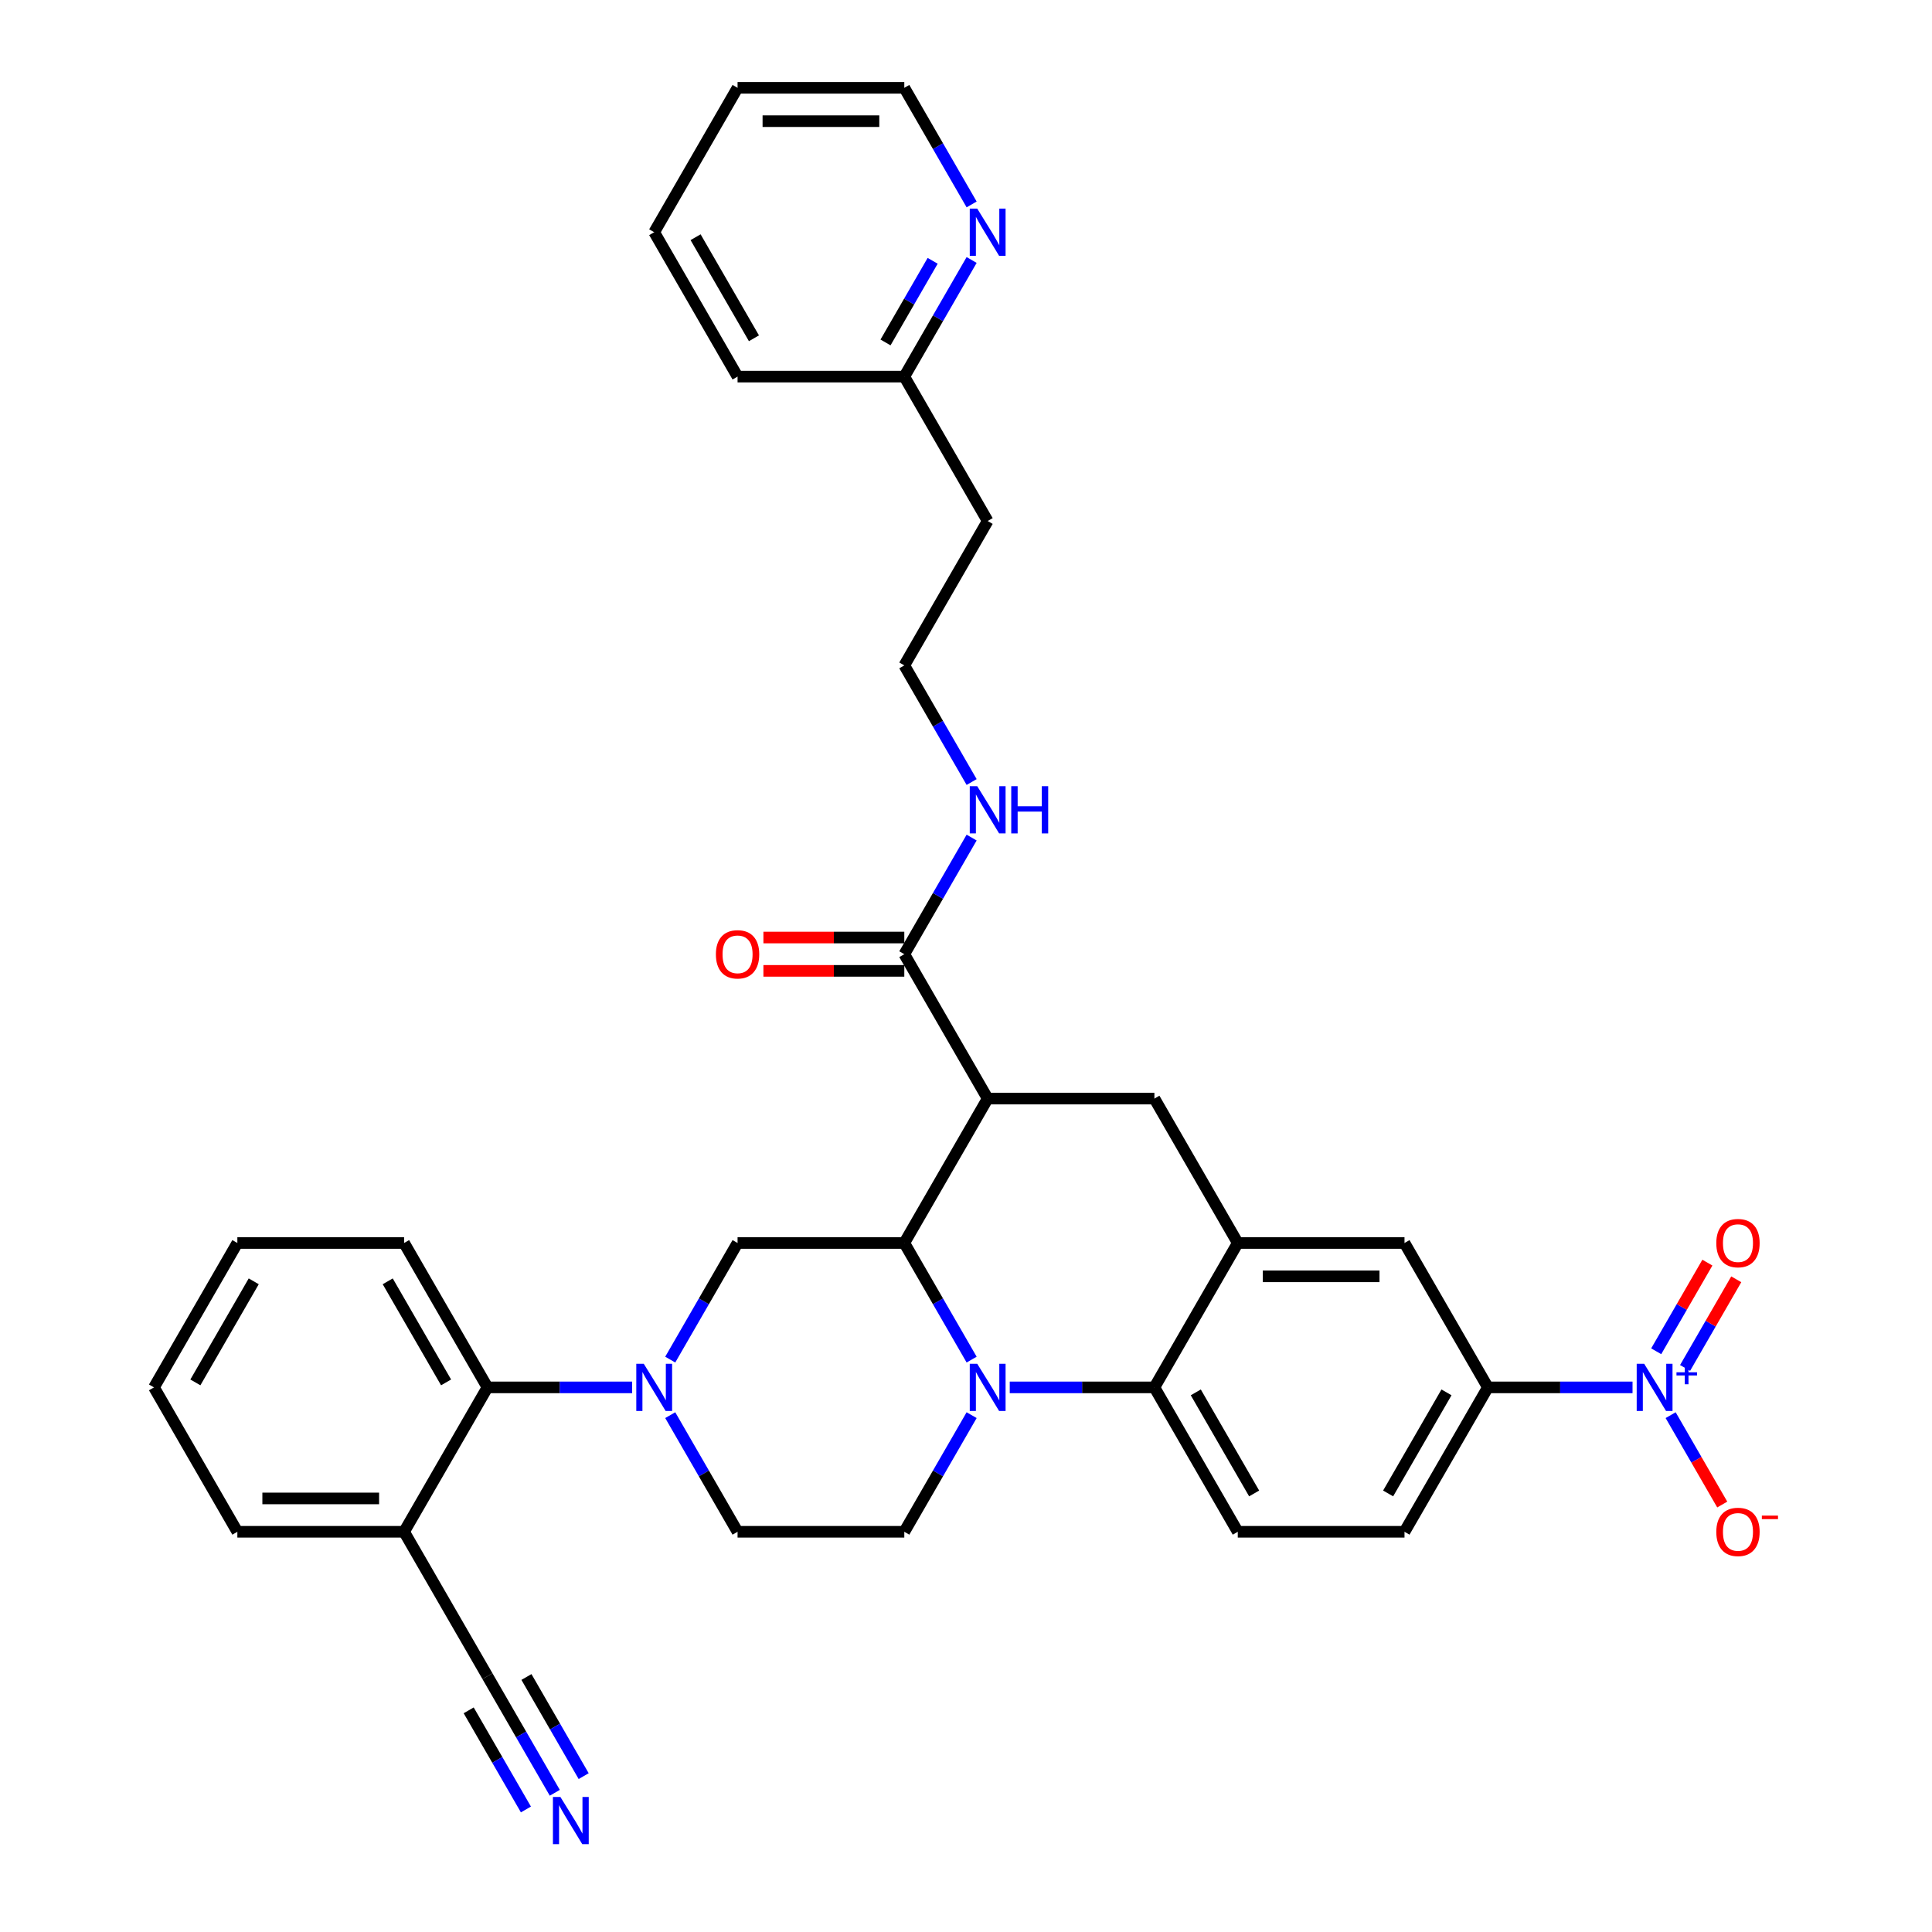 <?xml version='1.0' encoding='iso-8859-1'?>
<svg version='1.1' baseProfile='full'
              xmlns='http://www.w3.org/2000/svg'
                      xmlns:rdkit='http://www.rdkit.org/xml'
                      xmlns:xlink='http://www.w3.org/1999/xlink'
                  xml:space='preserve'
width='1000px' height='1000px' viewBox='0 0 1000 1000'>
<!-- END OF HEADER -->
<rect style='opacity:1.0;fill:#FFFFFF;stroke:none' width='1000' height='1000' x='0' y='0'> </rect>
<path class='bond-0' d='M 770.12,718.108 L 807.557,718.108' style='fill:none;fill-rule:evenodd;stroke:#000000;stroke-width:6px;stroke-linecap:butt;stroke-linejoin:miter;stroke-opacity:1' />
<path class='bond-0' d='M 807.557,718.108 L 844.995,718.108' style='fill:none;fill-rule:evenodd;stroke:#0000FF;stroke-width:6px;stroke-linecap:butt;stroke-linejoin:miter;stroke-opacity:1' />
<path class='bond-1' d='M 770.12,718.108 L 726.969,792.847' style='fill:none;fill-rule:evenodd;stroke:#000000;stroke-width:6px;stroke-linecap:butt;stroke-linejoin:miter;stroke-opacity:1' />
<path class='bond-1' d='M 748.699,720.688 L 718.494,773.006' style='fill:none;fill-rule:evenodd;stroke:#000000;stroke-width:6px;stroke-linecap:butt;stroke-linejoin:miter;stroke-opacity:1' />
<path class='bond-2' d='M 770.12,718.108 L 726.969,643.368' style='fill:none;fill-rule:evenodd;stroke:#000000;stroke-width:6px;stroke-linecap:butt;stroke-linejoin:miter;stroke-opacity:1' />
<path class='bond-3' d='M 726.969,792.847 L 640.668,792.847' style='fill:none;fill-rule:evenodd;stroke:#000000;stroke-width:6px;stroke-linecap:butt;stroke-linejoin:miter;stroke-opacity:1' />
<path class='bond-4' d='M 640.668,792.847 L 597.517,718.108' style='fill:none;fill-rule:evenodd;stroke:#000000;stroke-width:6px;stroke-linecap:butt;stroke-linejoin:miter;stroke-opacity:1' />
<path class='bond-4' d='M 649.143,773.006 L 618.937,720.688' style='fill:none;fill-rule:evenodd;stroke:#000000;stroke-width:6px;stroke-linecap:butt;stroke-linejoin:miter;stroke-opacity:1' />
<path class='bond-5' d='M 597.517,718.108 L 640.668,643.368' style='fill:none;fill-rule:evenodd;stroke:#000000;stroke-width:6px;stroke-linecap:butt;stroke-linejoin:miter;stroke-opacity:1' />
<path class='bond-6' d='M 597.517,718.108 L 560.079,718.108' style='fill:none;fill-rule:evenodd;stroke:#000000;stroke-width:6px;stroke-linecap:butt;stroke-linejoin:miter;stroke-opacity:1' />
<path class='bond-6' d='M 560.079,718.108 L 522.642,718.108' style='fill:none;fill-rule:evenodd;stroke:#0000FF;stroke-width:6px;stroke-linecap:butt;stroke-linejoin:miter;stroke-opacity:1' />
<path class='bond-7' d='M 640.668,643.368 L 726.969,643.368' style='fill:none;fill-rule:evenodd;stroke:#000000;stroke-width:6px;stroke-linecap:butt;stroke-linejoin:miter;stroke-opacity:1' />
<path class='bond-7' d='M 653.613,660.629 L 714.024,660.629' style='fill:none;fill-rule:evenodd;stroke:#000000;stroke-width:6px;stroke-linecap:butt;stroke-linejoin:miter;stroke-opacity:1' />
<path class='bond-8' d='M 640.668,643.368 L 597.517,568.629' style='fill:none;fill-rule:evenodd;stroke:#000000;stroke-width:6px;stroke-linecap:butt;stroke-linejoin:miter;stroke-opacity:1' />
<path class='bond-9' d='M 597.517,568.629 L 511.215,568.629' style='fill:none;fill-rule:evenodd;stroke:#000000;stroke-width:6px;stroke-linecap:butt;stroke-linejoin:miter;stroke-opacity:1' />
<path class='bond-10' d='M 502.914,732.485 L 485.49,762.666' style='fill:none;fill-rule:evenodd;stroke:#0000FF;stroke-width:6px;stroke-linecap:butt;stroke-linejoin:miter;stroke-opacity:1' />
<path class='bond-10' d='M 485.49,762.666 L 468.065,792.847' style='fill:none;fill-rule:evenodd;stroke:#000000;stroke-width:6px;stroke-linecap:butt;stroke-linejoin:miter;stroke-opacity:1' />
<path class='bond-11' d='M 502.914,703.73 L 485.49,673.549' style='fill:none;fill-rule:evenodd;stroke:#0000FF;stroke-width:6px;stroke-linecap:butt;stroke-linejoin:miter;stroke-opacity:1' />
<path class='bond-11' d='M 485.49,673.549 L 468.065,643.368' style='fill:none;fill-rule:evenodd;stroke:#000000;stroke-width:6px;stroke-linecap:butt;stroke-linejoin:miter;stroke-opacity:1' />
<path class='bond-12' d='M 502.914,134.572 L 485.49,164.752' style='fill:none;fill-rule:evenodd;stroke:#0000FF;stroke-width:6px;stroke-linecap:butt;stroke-linejoin:miter;stroke-opacity:1' />
<path class='bond-12' d='M 485.49,164.752 L 468.065,194.933' style='fill:none;fill-rule:evenodd;stroke:#000000;stroke-width:6px;stroke-linecap:butt;stroke-linejoin:miter;stroke-opacity:1' />
<path class='bond-12' d='M 482.739,134.996 L 470.542,156.122' style='fill:none;fill-rule:evenodd;stroke:#0000FF;stroke-width:6px;stroke-linecap:butt;stroke-linejoin:miter;stroke-opacity:1' />
<path class='bond-12' d='M 470.542,156.122 L 458.344,177.249' style='fill:none;fill-rule:evenodd;stroke:#000000;stroke-width:6px;stroke-linecap:butt;stroke-linejoin:miter;stroke-opacity:1' />
<path class='bond-13' d='M 502.914,105.816 L 485.49,75.635' style='fill:none;fill-rule:evenodd;stroke:#0000FF;stroke-width:6px;stroke-linecap:butt;stroke-linejoin:miter;stroke-opacity:1' />
<path class='bond-13' d='M 485.49,75.635 L 468.065,45.455' style='fill:none;fill-rule:evenodd;stroke:#000000;stroke-width:6px;stroke-linecap:butt;stroke-linejoin:miter;stroke-opacity:1' />
<path class='bond-14' d='M 468.065,194.933 L 511.215,269.672' style='fill:none;fill-rule:evenodd;stroke:#000000;stroke-width:6px;stroke-linecap:butt;stroke-linejoin:miter;stroke-opacity:1' />
<path class='bond-15' d='M 468.065,194.933 L 381.763,194.933' style='fill:none;fill-rule:evenodd;stroke:#000000;stroke-width:6px;stroke-linecap:butt;stroke-linejoin:miter;stroke-opacity:1' />
<path class='bond-16' d='M 511.215,269.672 L 468.065,344.411' style='fill:none;fill-rule:evenodd;stroke:#000000;stroke-width:6px;stroke-linecap:butt;stroke-linejoin:miter;stroke-opacity:1' />
<path class='bond-17' d='M 468.065,643.368 L 511.215,568.629' style='fill:none;fill-rule:evenodd;stroke:#000000;stroke-width:6px;stroke-linecap:butt;stroke-linejoin:miter;stroke-opacity:1' />
<path class='bond-18' d='M 468.065,643.368 L 381.763,643.368' style='fill:none;fill-rule:evenodd;stroke:#000000;stroke-width:6px;stroke-linecap:butt;stroke-linejoin:miter;stroke-opacity:1' />
<path class='bond-19' d='M 511.215,568.629 L 468.065,493.89' style='fill:none;fill-rule:evenodd;stroke:#000000;stroke-width:6px;stroke-linecap:butt;stroke-linejoin:miter;stroke-opacity:1' />
<path class='bond-20' d='M 468.065,485.26 L 431.602,485.26' style='fill:none;fill-rule:evenodd;stroke:#000000;stroke-width:6px;stroke-linecap:butt;stroke-linejoin:miter;stroke-opacity:1' />
<path class='bond-20' d='M 431.602,485.26 L 395.14,485.26' style='fill:none;fill-rule:evenodd;stroke:#FF0000;stroke-width:6px;stroke-linecap:butt;stroke-linejoin:miter;stroke-opacity:1' />
<path class='bond-20' d='M 468.065,502.52 L 431.602,502.52' style='fill:none;fill-rule:evenodd;stroke:#000000;stroke-width:6px;stroke-linecap:butt;stroke-linejoin:miter;stroke-opacity:1' />
<path class='bond-20' d='M 431.602,502.52 L 395.14,502.52' style='fill:none;fill-rule:evenodd;stroke:#FF0000;stroke-width:6px;stroke-linecap:butt;stroke-linejoin:miter;stroke-opacity:1' />
<path class='bond-21' d='M 468.065,493.89 L 485.49,463.709' style='fill:none;fill-rule:evenodd;stroke:#000000;stroke-width:6px;stroke-linecap:butt;stroke-linejoin:miter;stroke-opacity:1' />
<path class='bond-21' d='M 485.49,463.709 L 502.914,433.528' style='fill:none;fill-rule:evenodd;stroke:#0000FF;stroke-width:6px;stroke-linecap:butt;stroke-linejoin:miter;stroke-opacity:1' />
<path class='bond-22' d='M 502.914,404.773 L 485.49,374.592' style='fill:none;fill-rule:evenodd;stroke:#0000FF;stroke-width:6px;stroke-linecap:butt;stroke-linejoin:miter;stroke-opacity:1' />
<path class='bond-22' d='M 485.49,374.592 L 468.065,344.411' style='fill:none;fill-rule:evenodd;stroke:#000000;stroke-width:6px;stroke-linecap:butt;stroke-linejoin:miter;stroke-opacity:1' />
<path class='bond-23' d='M 468.065,45.455 L 381.763,45.455' style='fill:none;fill-rule:evenodd;stroke:#000000;stroke-width:6px;stroke-linecap:butt;stroke-linejoin:miter;stroke-opacity:1' />
<path class='bond-23' d='M 455.119,62.715 L 394.708,62.715' style='fill:none;fill-rule:evenodd;stroke:#000000;stroke-width:6px;stroke-linecap:butt;stroke-linejoin:miter;stroke-opacity:1' />
<path class='bond-24' d='M 381.763,194.933 L 338.613,120.194' style='fill:none;fill-rule:evenodd;stroke:#000000;stroke-width:6px;stroke-linecap:butt;stroke-linejoin:miter;stroke-opacity:1' />
<path class='bond-24' d='M 390.238,175.092 L 360.033,122.775' style='fill:none;fill-rule:evenodd;stroke:#000000;stroke-width:6px;stroke-linecap:butt;stroke-linejoin:miter;stroke-opacity:1' />
<path class='bond-25' d='M 381.763,45.455 L 338.613,120.194' style='fill:none;fill-rule:evenodd;stroke:#000000;stroke-width:6px;stroke-linecap:butt;stroke-linejoin:miter;stroke-opacity:1' />
<path class='bond-26' d='M 209.16,792.847 L 122.859,792.847' style='fill:none;fill-rule:evenodd;stroke:#000000;stroke-width:6px;stroke-linecap:butt;stroke-linejoin:miter;stroke-opacity:1' />
<path class='bond-26' d='M 196.215,775.586 L 135.804,775.586' style='fill:none;fill-rule:evenodd;stroke:#000000;stroke-width:6px;stroke-linecap:butt;stroke-linejoin:miter;stroke-opacity:1' />
<path class='bond-27' d='M 209.16,792.847 L 252.311,718.108' style='fill:none;fill-rule:evenodd;stroke:#000000;stroke-width:6px;stroke-linecap:butt;stroke-linejoin:miter;stroke-opacity:1' />
<path class='bond-28' d='M 209.16,792.847 L 252.311,867.586' style='fill:none;fill-rule:evenodd;stroke:#000000;stroke-width:6px;stroke-linecap:butt;stroke-linejoin:miter;stroke-opacity:1' />
<path class='bond-29' d='M 122.859,792.847 L 79.708,718.108' style='fill:none;fill-rule:evenodd;stroke:#000000;stroke-width:6px;stroke-linecap:butt;stroke-linejoin:miter;stroke-opacity:1' />
<path class='bond-30' d='M 79.708,718.108 L 122.859,643.368' style='fill:none;fill-rule:evenodd;stroke:#000000;stroke-width:6px;stroke-linecap:butt;stroke-linejoin:miter;stroke-opacity:1' />
<path class='bond-30' d='M 101.129,715.527 L 131.334,663.209' style='fill:none;fill-rule:evenodd;stroke:#000000;stroke-width:6px;stroke-linecap:butt;stroke-linejoin:miter;stroke-opacity:1' />
<path class='bond-31' d='M 122.859,643.368 L 209.16,643.368' style='fill:none;fill-rule:evenodd;stroke:#000000;stroke-width:6px;stroke-linecap:butt;stroke-linejoin:miter;stroke-opacity:1' />
<path class='bond-32' d='M 209.16,643.368 L 252.311,718.108' style='fill:none;fill-rule:evenodd;stroke:#000000;stroke-width:6px;stroke-linecap:butt;stroke-linejoin:miter;stroke-opacity:1' />
<path class='bond-32' d='M 200.685,663.209 L 230.891,715.527' style='fill:none;fill-rule:evenodd;stroke:#000000;stroke-width:6px;stroke-linecap:butt;stroke-linejoin:miter;stroke-opacity:1' />
<path class='bond-33' d='M 864.722,732.485 L 878.076,755.616' style='fill:none;fill-rule:evenodd;stroke:#0000FF;stroke-width:6px;stroke-linecap:butt;stroke-linejoin:miter;stroke-opacity:1' />
<path class='bond-33' d='M 878.076,755.616 L 891.431,778.746' style='fill:none;fill-rule:evenodd;stroke:#FF0000;stroke-width:6px;stroke-linecap:butt;stroke-linejoin:miter;stroke-opacity:1' />
<path class='bond-34' d='M 872.196,708.045 L 885.441,685.104' style='fill:none;fill-rule:evenodd;stroke:#0000FF;stroke-width:6px;stroke-linecap:butt;stroke-linejoin:miter;stroke-opacity:1' />
<path class='bond-34' d='M 885.441,685.104 L 898.685,662.164' style='fill:none;fill-rule:evenodd;stroke:#FF0000;stroke-width:6px;stroke-linecap:butt;stroke-linejoin:miter;stroke-opacity:1' />
<path class='bond-34' d='M 857.248,699.415 L 870.493,676.474' style='fill:none;fill-rule:evenodd;stroke:#0000FF;stroke-width:6px;stroke-linecap:butt;stroke-linejoin:miter;stroke-opacity:1' />
<path class='bond-34' d='M 870.493,676.474 L 883.737,653.534' style='fill:none;fill-rule:evenodd;stroke:#FF0000;stroke-width:6px;stroke-linecap:butt;stroke-linejoin:miter;stroke-opacity:1' />
<path class='bond-35' d='M 252.311,718.108 L 289.749,718.108' style='fill:none;fill-rule:evenodd;stroke:#000000;stroke-width:6px;stroke-linecap:butt;stroke-linejoin:miter;stroke-opacity:1' />
<path class='bond-35' d='M 289.749,718.108 L 327.186,718.108' style='fill:none;fill-rule:evenodd;stroke:#0000FF;stroke-width:6px;stroke-linecap:butt;stroke-linejoin:miter;stroke-opacity:1' />
<path class='bond-36' d='M 346.914,703.73 L 364.338,673.549' style='fill:none;fill-rule:evenodd;stroke:#0000FF;stroke-width:6px;stroke-linecap:butt;stroke-linejoin:miter;stroke-opacity:1' />
<path class='bond-36' d='M 364.338,673.549 L 381.763,643.368' style='fill:none;fill-rule:evenodd;stroke:#000000;stroke-width:6px;stroke-linecap:butt;stroke-linejoin:miter;stroke-opacity:1' />
<path class='bond-37' d='M 346.914,732.485 L 364.338,762.666' style='fill:none;fill-rule:evenodd;stroke:#0000FF;stroke-width:6px;stroke-linecap:butt;stroke-linejoin:miter;stroke-opacity:1' />
<path class='bond-37' d='M 364.338,762.666 L 381.763,792.847' style='fill:none;fill-rule:evenodd;stroke:#000000;stroke-width:6px;stroke-linecap:butt;stroke-linejoin:miter;stroke-opacity:1' />
<path class='bond-38' d='M 468.065,792.847 L 381.763,792.847' style='fill:none;fill-rule:evenodd;stroke:#000000;stroke-width:6px;stroke-linecap:butt;stroke-linejoin:miter;stroke-opacity:1' />
<path class='bond-39' d='M 252.311,867.586 L 269.736,897.767' style='fill:none;fill-rule:evenodd;stroke:#000000;stroke-width:6px;stroke-linecap:butt;stroke-linejoin:miter;stroke-opacity:1' />
<path class='bond-39' d='M 269.736,897.767 L 287.161,927.947' style='fill:none;fill-rule:evenodd;stroke:#0000FF;stroke-width:6px;stroke-linecap:butt;stroke-linejoin:miter;stroke-opacity:1' />
<path class='bond-39' d='M 242.591,885.27 L 257.402,910.924' style='fill:none;fill-rule:evenodd;stroke:#000000;stroke-width:6px;stroke-linecap:butt;stroke-linejoin:miter;stroke-opacity:1' />
<path class='bond-39' d='M 257.402,910.924 L 272.213,936.577' style='fill:none;fill-rule:evenodd;stroke:#0000FF;stroke-width:6px;stroke-linecap:butt;stroke-linejoin:miter;stroke-opacity:1' />
<path class='bond-39' d='M 272.486,868.01 L 287.298,893.664' style='fill:none;fill-rule:evenodd;stroke:#000000;stroke-width:6px;stroke-linecap:butt;stroke-linejoin:miter;stroke-opacity:1' />
<path class='bond-39' d='M 287.298,893.664 L 302.109,919.317' style='fill:none;fill-rule:evenodd;stroke:#0000FF;stroke-width:6px;stroke-linecap:butt;stroke-linejoin:miter;stroke-opacity:1' />
<path  class='atom-7' d='M 505.813 705.887
L 513.822 718.832
Q 514.616 720.11, 515.893 722.423
Q 517.17 724.735, 517.239 724.874
L 517.239 705.887
L 520.484 705.887
L 520.484 730.328
L 517.136 730.328
L 508.54 716.174
Q 507.539 714.517, 506.469 712.619
Q 505.433 710.72, 505.123 710.133
L 505.123 730.328
L 501.947 730.328
L 501.947 705.887
L 505.813 705.887
' fill='#0000FF'/>
<path  class='atom-8' d='M 505.813 107.973
L 513.822 120.919
Q 514.616 122.196, 515.893 124.509
Q 517.17 126.822, 517.239 126.96
L 517.239 107.973
L 520.484 107.973
L 520.484 132.414
L 517.136 132.414
L 508.54 118.261
Q 507.539 116.604, 506.469 114.705
Q 505.433 112.806, 505.123 112.22
L 505.123 132.414
L 501.947 132.414
L 501.947 107.973
L 505.813 107.973
' fill='#0000FF'/>
<path  class='atom-14' d='M 370.544 493.959
Q 370.544 488.09, 373.444 484.811
Q 376.344 481.531, 381.763 481.531
Q 387.183 481.531, 390.083 484.811
Q 392.982 488.09, 392.982 493.959
Q 392.982 499.896, 390.048 503.279
Q 387.114 506.628, 381.763 506.628
Q 376.378 506.628, 373.444 503.279
Q 370.544 499.931, 370.544 493.959
M 381.763 503.866
Q 385.491 503.866, 387.494 501.381
Q 389.53 498.861, 389.53 493.959
Q 389.53 489.161, 387.494 486.744
Q 385.491 484.293, 381.763 484.293
Q 378.035 484.293, 375.998 486.71
Q 373.996 489.126, 373.996 493.959
Q 373.996 498.895, 375.998 501.381
Q 378.035 503.866, 381.763 503.866
' fill='#FF0000'/>
<path  class='atom-15' d='M 505.813 406.93
L 513.822 419.876
Q 514.616 421.153, 515.893 423.466
Q 517.17 425.779, 517.239 425.917
L 517.239 406.93
L 520.484 406.93
L 520.484 431.371
L 517.136 431.371
L 508.54 417.217
Q 507.539 415.561, 506.469 413.662
Q 505.433 411.763, 505.123 411.176
L 505.123 431.371
L 501.947 431.371
L 501.947 406.93
L 505.813 406.93
' fill='#0000FF'/>
<path  class='atom-15' d='M 523.418 406.93
L 526.732 406.93
L 526.732 417.321
L 539.229 417.321
L 539.229 406.93
L 542.543 406.93
L 542.543 431.371
L 539.229 431.371
L 539.229 420.083
L 526.732 420.083
L 526.732 431.371
L 523.418 431.371
L 523.418 406.93
' fill='#0000FF'/>
<path  class='atom-26' d='M 851.019 705.887
L 859.027 718.832
Q 859.821 720.11, 861.099 722.423
Q 862.376 724.735, 862.445 724.874
L 862.445 705.887
L 865.69 705.887
L 865.69 730.328
L 862.341 730.328
L 853.746 716.174
Q 852.745 714.517, 851.674 712.619
Q 850.639 710.72, 850.328 710.133
L 850.328 730.328
L 847.152 730.328
L 847.152 705.887
L 851.019 705.887
' fill='#0000FF'/>
<path  class='atom-26' d='M 867.74 710.293
L 872.046 710.293
L 872.046 705.759
L 873.96 705.759
L 873.96 710.293
L 878.38 710.293
L 878.38 711.933
L 873.96 711.933
L 873.96 716.49
L 872.046 716.49
L 872.046 711.933
L 867.74 711.933
L 867.74 710.293
' fill='#0000FF'/>
<path  class='atom-27' d='M 888.353 792.916
Q 888.353 787.047, 891.252 783.768
Q 894.152 780.488, 899.572 780.488
Q 904.991 780.488, 907.891 783.768
Q 910.791 787.047, 910.791 792.916
Q 910.791 798.853, 907.857 802.236
Q 904.922 805.585, 899.572 805.585
Q 894.187 805.585, 891.252 802.236
Q 888.353 798.888, 888.353 792.916
M 899.572 802.823
Q 903.3 802.823, 905.302 800.338
Q 907.339 797.818, 907.339 792.916
Q 907.339 788.117, 905.302 785.701
Q 903.3 783.25, 899.572 783.25
Q 895.844 783.25, 893.807 785.666
Q 891.805 788.083, 891.805 792.916
Q 891.805 797.852, 893.807 800.338
Q 895.844 802.823, 899.572 802.823
' fill='#FF0000'/>
<path  class='atom-27' d='M 911.93 784.478
L 920.292 784.478
L 920.292 786.3
L 911.93 786.3
L 911.93 784.478
' fill='#FF0000'/>
<path  class='atom-28' d='M 888.353 643.437
Q 888.353 637.569, 891.252 634.289
Q 894.152 631.01, 899.572 631.01
Q 904.991 631.01, 907.891 634.289
Q 910.791 637.569, 910.791 643.437
Q 910.791 649.375, 907.857 652.758
Q 904.922 656.106, 899.572 656.106
Q 894.187 656.106, 891.252 652.758
Q 888.353 649.409, 888.353 643.437
M 899.572 653.345
Q 903.3 653.345, 905.302 650.859
Q 907.339 648.339, 907.339 643.437
Q 907.339 638.639, 905.302 636.223
Q 903.3 633.772, 899.572 633.772
Q 895.844 633.772, 893.807 636.188
Q 891.805 638.604, 891.805 643.437
Q 891.805 648.374, 893.807 650.859
Q 895.844 653.345, 899.572 653.345
' fill='#FF0000'/>
<path  class='atom-30' d='M 333.21 705.887
L 341.219 718.832
Q 342.013 720.11, 343.29 722.423
Q 344.567 724.735, 344.636 724.874
L 344.636 705.887
L 347.881 705.887
L 347.881 730.328
L 344.533 730.328
L 335.937 716.174
Q 334.936 714.517, 333.866 712.619
Q 332.83 710.72, 332.52 710.133
L 332.52 730.328
L 329.344 730.328
L 329.344 705.887
L 333.21 705.887
' fill='#0000FF'/>
<path  class='atom-35' d='M 290.059 930.105
L 298.068 943.05
Q 298.862 944.327, 300.139 946.64
Q 301.417 948.953, 301.486 949.091
L 301.486 930.105
L 304.731 930.105
L 304.731 954.545
L 301.382 954.545
L 292.787 940.392
Q 291.785 938.735, 290.715 936.836
Q 289.68 934.938, 289.369 934.351
L 289.369 954.545
L 286.193 954.545
L 286.193 930.105
L 290.059 930.105
' fill='#0000FF'/>
</svg>
